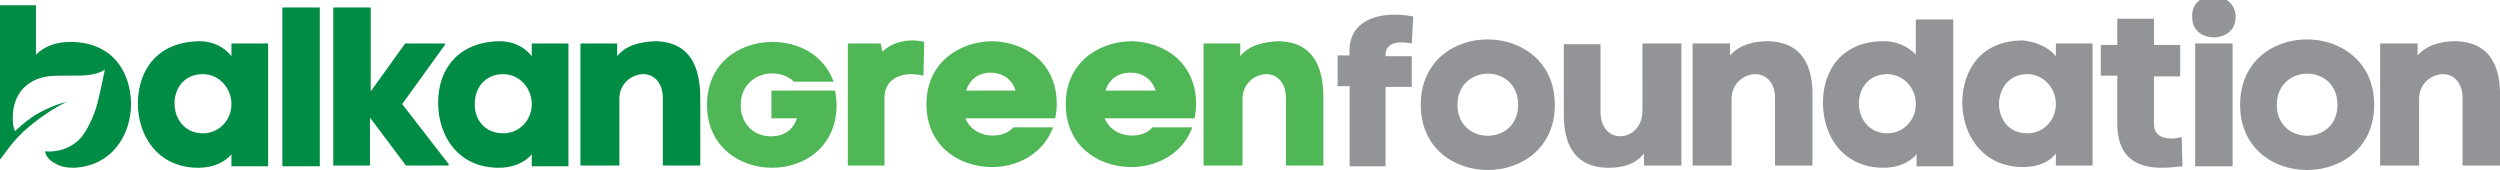 <?xml version="1.0" encoding="utf-8"?>
<!-- Generator: Adobe Illustrator 22.1.0, SVG Export Plug-In . SVG Version: 6.00 Build 0)  -->
<svg version="1.1" id="Layer_1" xmlns="http://www.w3.org/2000/svg" xmlns:xlink="http://www.w3.org/1999/xlink" x="0px" y="0px"
	 viewBox="0 0 333.8 22.7" style="enable-background:new 0 0 333.8 22.7;" xml:space="preserve">
<style type="text/css">
	.st0{fill:#4FB756;}
	.st1{fill:#008C44;}
	.st2{fill:#929497;}
</style>
<g>
	<path class="st0" d="M102.9,5.6c-4.3,0.1-8.5,2.9-8.5,8.4c0,5.6,4.4,8.4,8.7,8.4c4.3,0,8.6-2.8,8.6-8.4c0-0.7-0.1-1.3-0.2-1.9H103
		l0,3.7h3.4c-0.5,1.6-1.8,2.4-3.4,2.4c0,0-0.1,0-0.1,0c-2,0-4-1.4-4-4.2c0-2.8,2.2-4.2,4.2-4.2c0,0,0,0,0,0c0,0,0,0,0,0
		c1.1,0,2.2,0.4,2.9,1.1h5.3c-1.3-3.6-4.7-5.3-8.2-5.3C103,5.6,103,5.6,102.9,5.6 M165.6,7.5V5.8h-4.9v16.3h5.2v-8.9
		c0-2.1,1.7-3.3,3.2-3.3c1.3,0,2.6,1,2.6,3.2v9h5v-9c0-4.1-1.3-7.5-6-7.6C168.8,5.6,166.8,6,165.6,7.5 M132.2,9.7
		c1.6,0,2.9,0.8,3.4,2.4H129C129.5,10.5,130.8,9.7,132.2,9.7 M123.7,13.9c0,5.5,4.2,8.3,8.5,8.4c3.5,0.1,7.1-1.7,8.4-5.3h-5.3
		c-0.7,0.8-1.7,1.1-2.8,1.1c-1.5,0-3-0.8-3.6-2.3h12c0.1-0.6,0.2-1.2,0.2-1.9c0-5.6-4.3-8.3-8.6-8.4c0,0,0,0-0.1,0
		C128,5.6,123.7,8.4,123.7,13.9 M150.9,9.7c1.6,0,2.9,0.8,3.4,2.4h-6.7C148.1,10.5,149.4,9.7,150.9,9.7 M142.3,13.9
		c0,5.5,4.2,8.3,8.5,8.4c3.5,0.1,7.1-1.7,8.4-5.3h-5.3c-0.7,0.8-1.7,1.1-2.8,1.1c-1.5,0-3-0.8-3.6-2.3h12c0.1-0.6,0.2-1.2,0.2-1.9
		c0-5.6-4.3-8.3-8.6-8.4c0,0,0,0-0.1,0C146.6,5.6,142.3,8.4,142.3,13.9 M117.8,6.9l-0.2-1.1h-4.4v16.3h4.9v-9.1
		c0-2.2,1.8-3.1,3.6-3.1c0.6,0,1.1,0.1,1.6,0.2l0.1-4.5c-0.7-0.2-1.3-0.2-1.9-0.2C120.1,5.5,118.9,5.9,117.8,6.9"/>
	<path class="st1" d="M82.4,7.5V5.8h-4.9v16.3h5.2v-8.9c0-2.1,1.7-3.3,3.2-3.3c1.3,0,2.6,1,2.6,3.2v9h5v-9c0-4.1-1.3-7.5-6-7.6
		C85.5,5.6,83.6,6,82.4,7.5 M23.3,13.8c0-2,1.3-3.9,3.8-3.9c2.1,0,3.8,1.8,3.8,4s-1.7,3.9-3.8,3.9C24.6,17.8,23.3,15.8,23.3,13.8
		 M18.4,13.7c0,4.5,2.7,8.7,8.1,8.7c1.6,0,3.3-0.5,4.4-1.8v1.6h4.9V5.8h-4.9v1.7c-1.1-1.4-2.7-2-4.3-2C21.1,5.6,18.5,9.2,18.4,13.7
		 M63.4,13.8c0-2,1.3-3.9,3.8-3.9c2.1,0,3.8,1.8,3.8,4s-1.7,3.9-3.8,3.9C64.6,17.8,63.3,15.8,63.4,13.8 M58.5,13.7
		c0,4.5,2.7,8.7,8.1,8.7c1.6,0,3.3-0.5,4.4-1.8v1.6h4.9V5.8h-4.9v1.7c-1.1-1.4-2.7-2-4.3-2C61.2,5.6,58.5,9.2,58.5,13.7 M37.7,22.2
		h5V1h-5V22.2z M44.5,1v21.1h4.9v-5.9v-0.5l4.8,6.4h5.7v-0.2l-6.2-8l5.7-7.9V5.8h-5.3l-4.6,6.4v-0.5V1H44.5z M0,0.7v20.6
		c0,0,0,0,0,0c0.7-0.8,1.7-2.6,3.9-4.4c2.6-2.2,5-3.3,5-3.3c-1.4,0.3-3.6,1.3-4.7,2.1C3.3,16.3,2,17.5,2,17.5s-0.3-0.5-0.3-1.8
		c0-1.7,0.6-3.6,2.4-4.7c1.4-0.9,3-0.9,4.5-0.9c0.3,0,0.6,0,0.9,0c1.7,0,3.3,0,4.5-0.8c-0.6,2.9-0.6,2.9-1,4.5
		c-0.4,1.6-1.3,3.5-2.2,4.6C8.8,20.6,6,20.2,6,20.2c0.1,0.4,0.3,1.1,1.5,1.7c0.7,0.4,1.6,0.5,2.3,0.5c5.1-0.2,7.7-4.3,7.7-8.6
		c-0.1-4.5-2.7-8.2-8.1-8.2C7.6,5.6,6,6.1,4.8,7.3V0.7H0z"/>
	<path class="st2" d="M189.7,14c0-11.7,17.9-11.6,17.9,0C207.6,25.6,189.7,25.6,189.7,14 M202.7,14c0-5.6-8.1-5.5-8.1,0
		C194.6,19.5,202.7,19.5,202.7,14 M219.5,22.2v-1.7c-1.2,1.5-2.9,1.9-4.7,1.9c-4.8,0-6.1-3.5-6-7.5v-9h4.9v9c0,4.7,5.6,4.1,5.6-0.1
		V5.8h5.2v16.3H219.5z M231,5.8v1.6c1.2-1.4,3.2-1.9,5-1.9c4.8,0.1,6.1,3.5,6,7.6v9h-5v-9c0-2.2-1.3-3.2-2.6-3.2
		c-1.5,0-3.2,1.2-3.2,3.3v8.9H226V5.8H231z M274.5,7.5V5.8h4.9v16.3h-4.9v-1.6c-1.1,1.4-2.8,1.8-4.4,1.8c-5.3,0-8.1-4.2-8.1-8.7
		c0.1-4.5,2.7-8.2,8.1-8.2C271.8,5.6,273.4,6.2,274.5,7.5 M274.5,13.9c0-2.2-1.7-4-3.8-4c-2.5,0-3.7,1.9-3.8,3.9c0,2,1.2,4,3.8,4
		C272.8,17.8,274.5,16.1,274.5,13.9 M295.5-0.5c1.5,0,3,0.9,3,2.8c0,1.8-1.4,2.6-2.8,2.7c-1.5,0-3-0.8-3-2.7
		C292.6,0.4,294-0.5,295.5-0.5 M293.1,22.2h5V5.8h-5V22.2z M299.1,14c0-11.7,17.9-11.6,17.9,0C317,25.6,299.1,25.6,299.1,14
		 M312.1,14c0-5.6-8.1-5.5-8.1,0C304,19.5,312.1,19.5,312.1,14 M322.8,5.8v1.6c1.2-1.4,3.2-1.9,5-1.9c4.8,0.1,6.1,3.5,6,7.6v9h-5v-9
		c0-2.2-1.3-3.2-2.6-3.2c-1.5,0-3.2,1.2-3.2,3.3v8.9h-5.2V5.8H322.8z M255.8,2.6v4.7c-1.1-1.2-2.7-1.8-4.3-1.8
		c-5.4,0-8.1,3.7-8.1,8.2c0,4.5,2.7,8.7,8.1,8.7c1.6,0,3.3-0.5,4.4-1.8v1.6h4.9V2.6H255.8z M252,17.8c-2.5,0-3.8-2-3.8-4
		c0-2,1.3-3.9,3.8-3.9c2.1,0,3.8,1.8,3.8,4C255.8,16.1,254.1,17.8,252,17.8 M180.1,22.2h4.9V11.6h3.5V7.5h-3.5c-0.1-2,2-2,3.5-1.7
		l0.2-3.6c-4.1-0.8-8.9,0.2-8.5,5.2h-1.6v4.1h1.6V22.2z M291.3,18.3c-0.4,0.1-0.9,0.2-1.4,0.2c-1.2,0-2.3-0.5-2.3-1.9v-6.4h3.5V6
		h-3.5V2.5h-4.9V6h-2.2v4.1h2.2v6.4c0,4.3,2.3,5.9,6,5.9c0.8,0,1.7-0.1,2.7-0.2L291.3,18.3z"/>
</g>
</svg>
